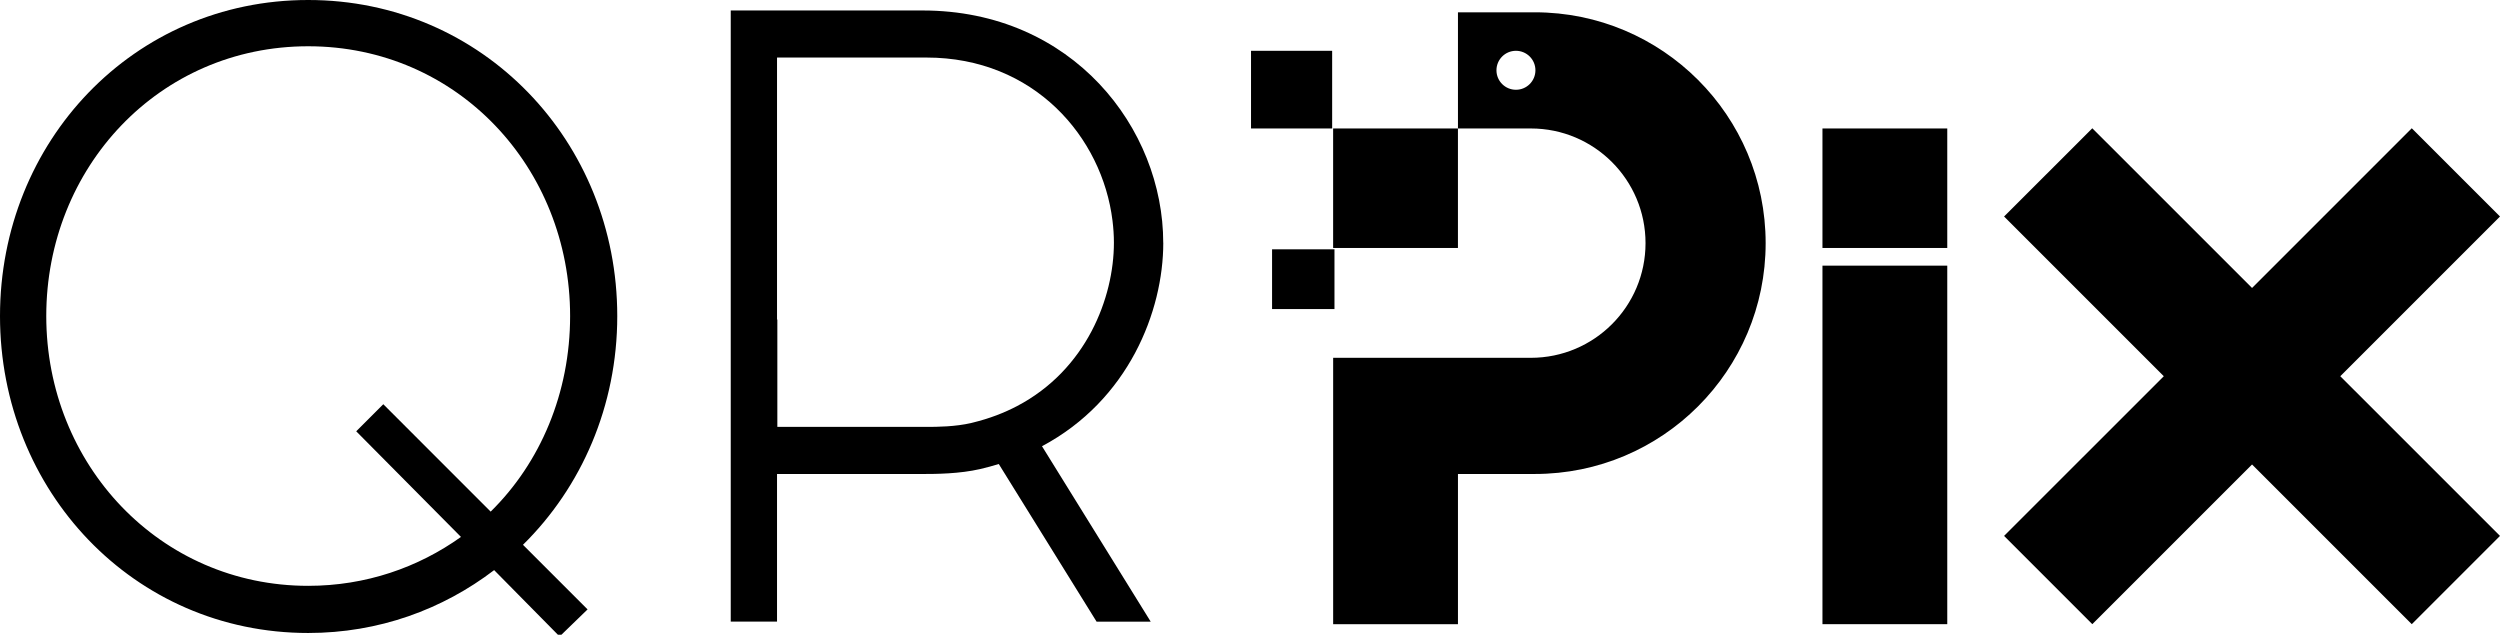 <?xml version="1.0" encoding="UTF-8"?>
<svg id="Livello_1" data-name="Livello 1" xmlns="http://www.w3.org/2000/svg" viewBox="0 0 1024 259.98">
  <polygon points="775.68 52.62 746.48 52.62 746.48 101.57 775.68 101.57 797.6 101.57 797.6 52.62 775.68 52.62"/>
  <polygon points="1024 219.51 958.58 154.1 1024 88.68 1008.49 73.18 987.85 52.54 922.44 117.95 857.02 52.54 841.52 68.04 820.87 88.68 886.29 154.1 820.87 219.51 857.02 255.66 922.44 190.25 987.85 255.66 1024 219.51"/>
  <path d="M214.21,223.15l26.46,26.46-11.45,11.09-26.82-27.18c-21.1,16.09-47.21,25.75-76.17,25.75C54.71,259.27,0,200.98,0,129.46S54.71,0,126.23,0s126.6,57.94,126.6,129.46c0,36.83-14.66,70.09-38.62,93.69Zm-25.39-3.22l-42.91-43.27,11.09-11.09,43.98,43.99c20.38-20.03,32.54-48.64,32.54-80.11,0-60.79-46.13-110.5-107.28-110.5S18.95,68.66,18.95,129.46s46.49,110.5,107.28,110.5c23.6,0,45.06-7.51,62.58-20.03Z"/>
  <polygon points="775.68 108.81 746.48 108.81 746.48 157.76 746.48 206.71 746.48 255.66 775.68 255.66 797.6 255.66 797.6 206.71 797.6 157.76 797.6 108.81 775.68 108.81"/>
  <path d="M476.46,99.45c0-46.83-37.04-95.16-98.64-95.16h-78.51V254.62h18.96v-60.47h59.56c5.64,0,15.14-.07,23.62-2.02,2.64-.61,5.17-1.31,7.65-2.07l40.06,64.57h22.17l-44.53-71.86c35.51-18.89,49.68-55.36,49.68-83.31Zm-77.9,73.62c-.23,.06-.45,.12-.69,.18-6.6,1.55-13.99,1.61-18.38,1.61h-61.09v-43.98h-.13V23.6h.13v-.03h61.09c44.08,0,71.97,32.56,76.19,66.81,.37,3,.58,6.01,.58,9.02,0,22.53-11.28,52.03-39.65,66.92-5.39,2.83-11.39,5.13-18.04,6.75Z"/>
  <polygon points="531.4 20.81 512.42 20.81 512.42 52.62 531.4 52.62 545.65 52.62 545.65 20.81 531.4 20.81"/>
  <polygon points="575.25 52.62 546.05 52.62 546.05 101.57 575.25 101.57 597.17 101.57 597.17 52.62 575.25 52.62"/>
  <polygon points="535.63 102.12 521.04 102.12 521.04 126.59 535.63 126.59 546.6 126.59 546.6 102.12 535.63 102.12"/>
  <path d="M628.66,5.04h-31.48V52.62h29.86c25.94,0,46.97,21.03,46.97,46.97h0c0,25.94-21.03,46.97-46.97,46.97h-80.98v109.1h51.12v-61.52h31.48c52.22,0,94.55-42.33,94.55-94.55h0c0-52.22-42.33-94.55-94.55-94.55Zm-7.73,31.73c-4.41,0-7.98-3.57-7.98-7.98s3.57-7.98,7.98-7.98,7.98,3.57,7.98,7.98-3.57,7.98-7.98,7.98Z"/>
</svg>